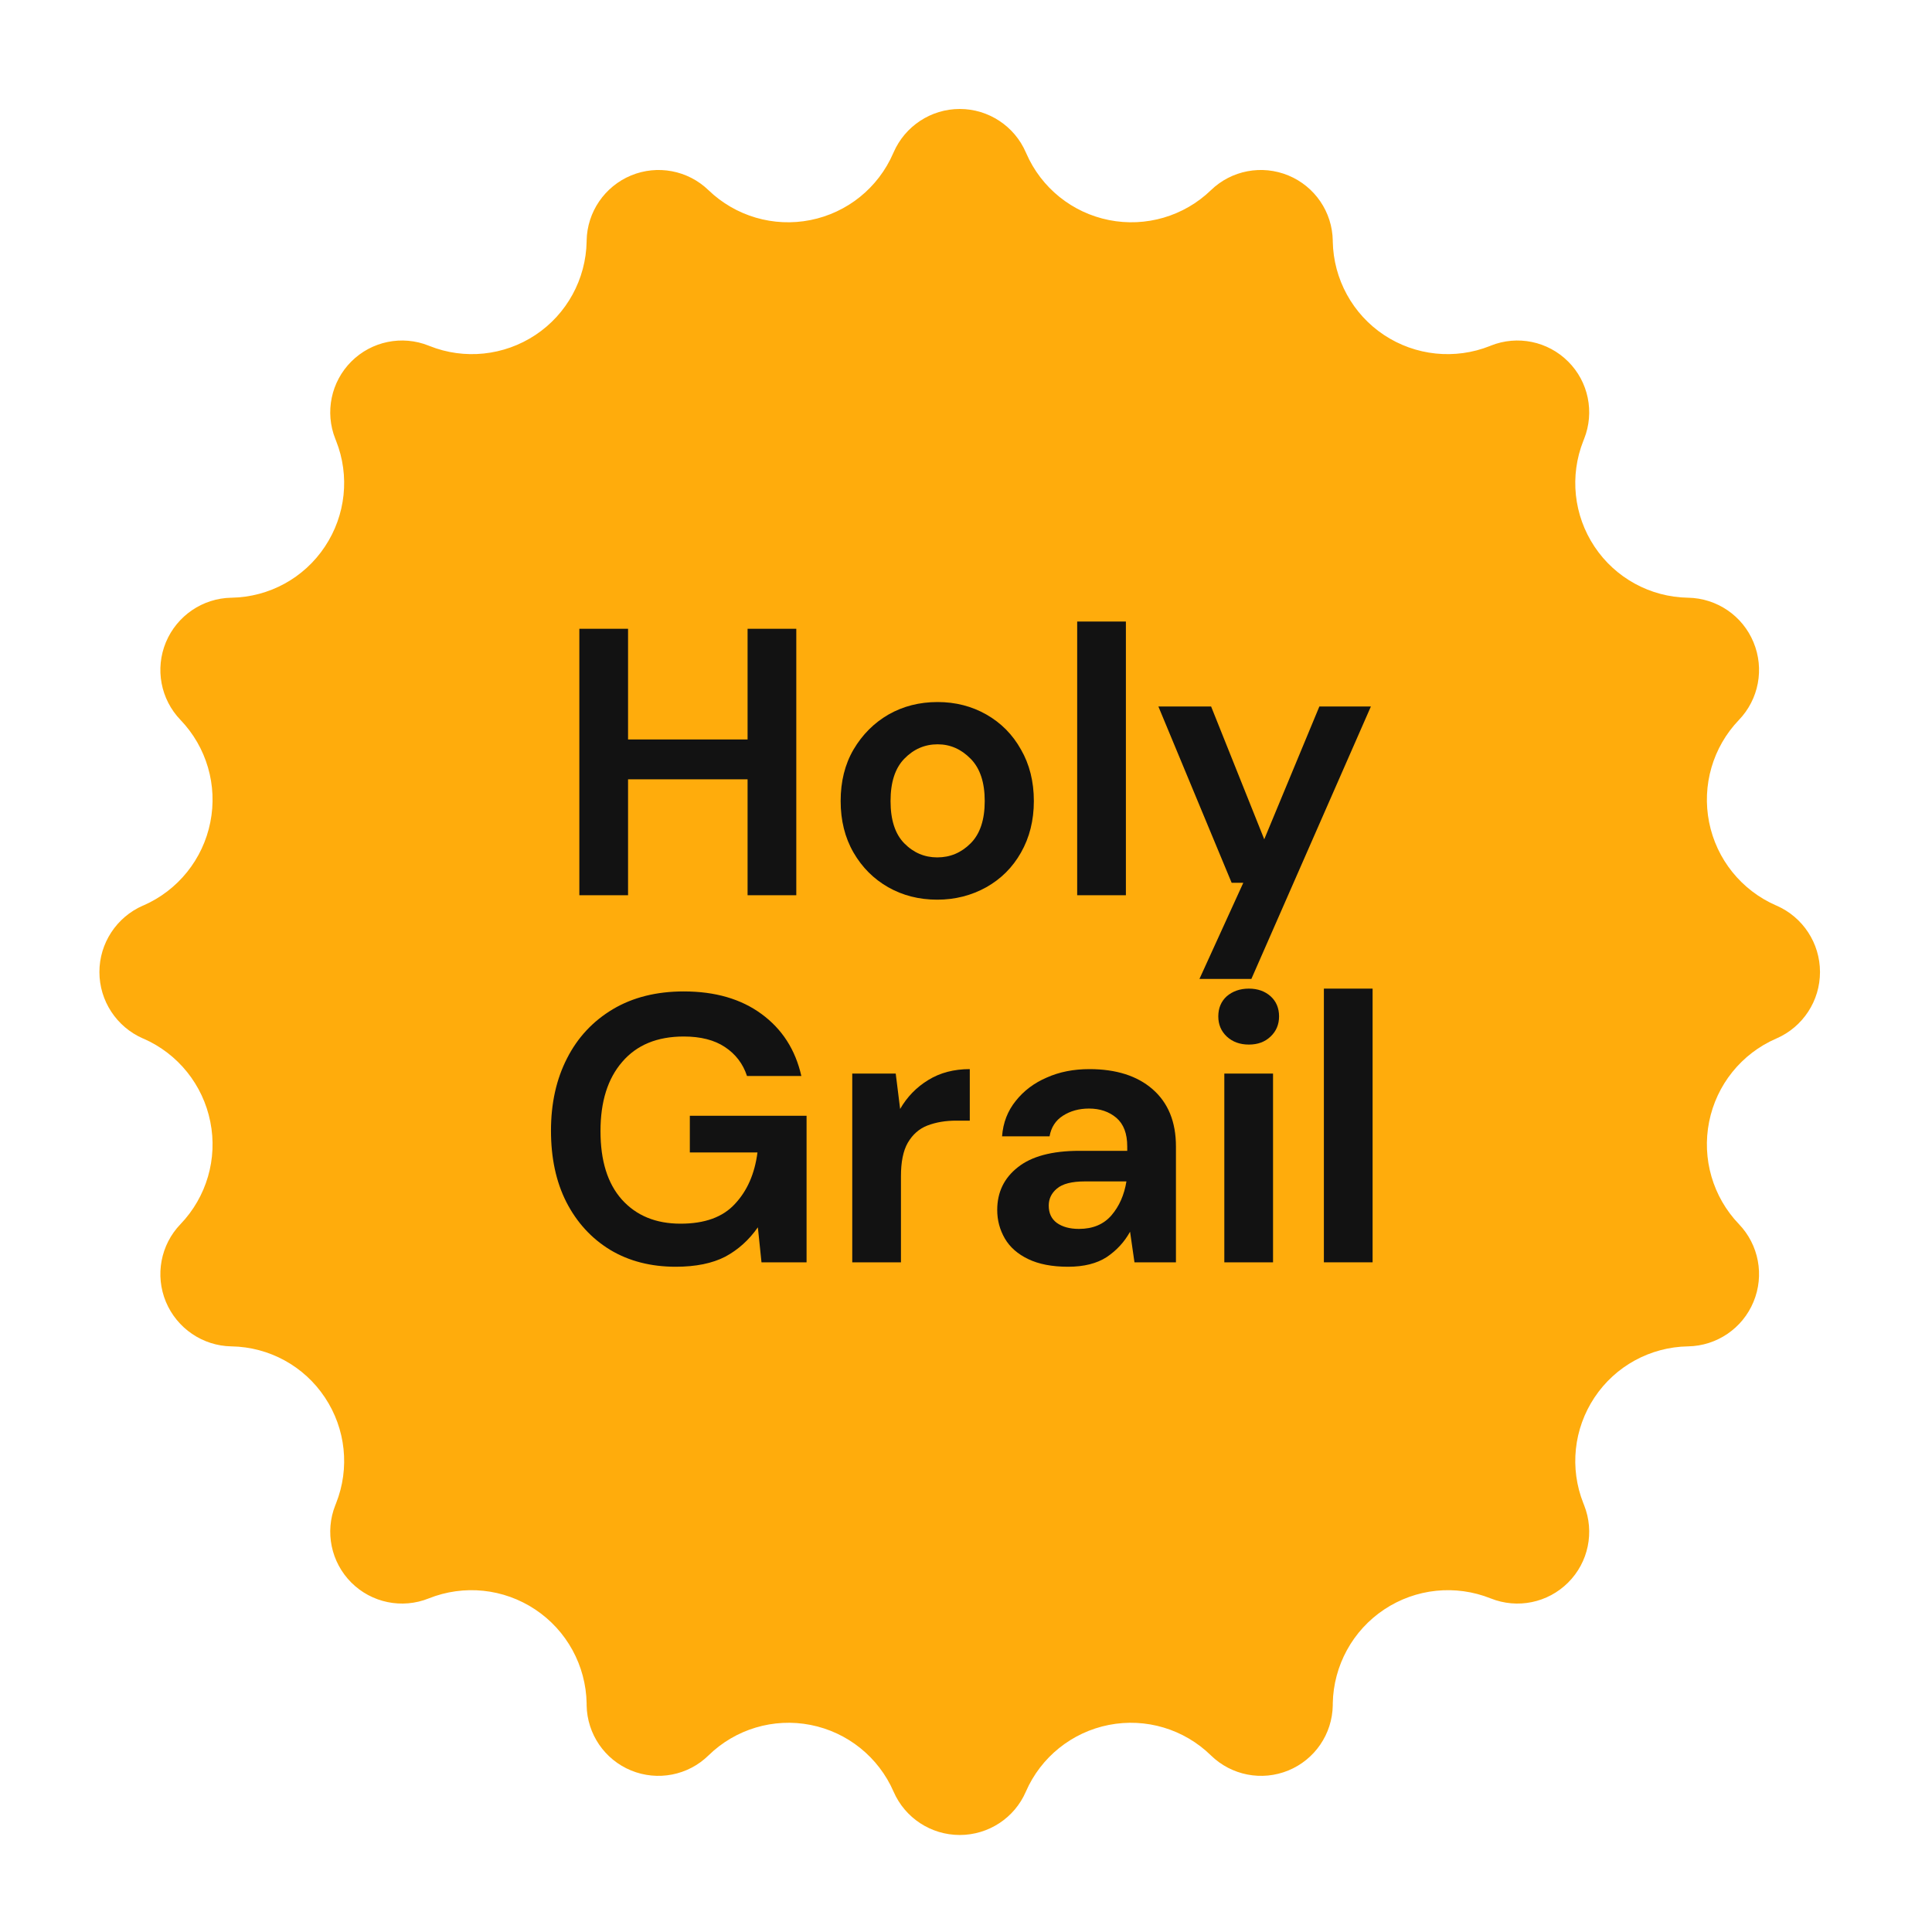 <svg xmlns="http://www.w3.org/2000/svg" xmlns:xlink="http://www.w3.org/1999/xlink" width="100" zoomAndPan="magnify" viewBox="0 0 75 75" height="100" preserveAspectRatio="xMidYMid meet" version="1.0"><defs><g/><clipPath id="f8b71b3c87"><path d="M 3.68 4.086 L 70.836 4.086 L 70.836 71.242 L 3.68 71.242 Z M 3.68 4.086 " clip-rule="nonzero"/></clipPath><clipPath id="9ea8b8eacb"><path d="M 39.824 5.918 L 39.84 5.953 C 40.422 7.293 41.621 8.258 43.051 8.543 C 44.48 8.828 45.961 8.395 47.008 7.383 C 47.809 6.609 48.988 6.387 50.016 6.812 C 51.043 7.238 51.719 8.23 51.738 9.34 L 51.738 9.375 C 51.766 10.836 52.508 12.195 53.727 13.004 C 54.945 13.812 56.484 13.973 57.844 13.43 L 57.871 13.418 C 58.906 13.004 60.086 13.246 60.875 14.035 C 61.664 14.82 61.906 16 61.496 17.035 L 61.465 17.113 C 60.926 18.473 61.09 20.004 61.898 21.219 C 62.707 22.438 64.062 23.176 65.52 23.203 L 65.531 23.203 C 66.648 23.223 67.645 23.902 68.07 24.93 C 68.5 25.961 68.277 27.145 67.504 27.949 C 66.492 29.004 66.062 30.488 66.348 31.922 C 66.633 33.355 67.602 34.562 68.945 35.148 L 68.965 35.156 C 69.992 35.605 70.652 36.617 70.652 37.734 C 70.652 38.852 69.992 39.863 68.965 40.312 L 68.945 40.32 C 67.602 40.906 66.633 42.113 66.348 43.547 C 66.062 44.98 66.492 46.465 67.504 47.52 C 68.277 48.324 68.5 49.508 68.07 50.539 C 67.645 51.566 66.648 52.246 65.531 52.266 L 65.52 52.266 C 64.062 52.293 62.707 53.031 61.898 54.25 C 61.09 55.465 60.926 56.996 61.465 58.355 L 61.496 58.434 C 61.906 59.469 61.664 60.648 60.875 61.434 C 60.086 62.223 58.906 62.465 57.871 62.051 C 56.504 61.504 54.961 61.664 53.734 62.48 C 52.512 63.293 51.766 64.656 51.738 66.125 L 51.738 66.203 C 51.719 67.316 51.039 68.309 50.012 68.73 C 48.984 69.152 47.805 68.922 47.008 68.145 C 45.961 67.121 44.48 66.68 43.047 66.961 C 41.613 67.242 40.406 68.211 39.824 69.551 C 39.383 70.574 38.371 71.234 37.258 71.234 C 36.141 71.234 35.133 70.574 34.688 69.551 C 34.105 68.211 32.898 67.242 31.465 66.961 C 30.031 66.68 28.551 67.121 27.504 68.145 C 26.711 68.922 25.531 69.152 24.5 68.73 C 23.473 68.309 22.793 67.316 22.773 66.203 L 22.773 66.125 C 22.746 64.656 22 63.293 20.777 62.48 C 19.551 61.664 18.008 61.504 16.641 62.051 C 15.609 62.465 14.426 62.223 13.637 61.434 C 12.852 60.648 12.605 59.469 13.016 58.434 L 13.047 58.355 C 13.586 56.996 13.422 55.465 12.613 54.25 C 11.805 53.031 10.453 52.293 8.992 52.266 L 8.98 52.266 C 7.867 52.246 6.871 51.566 6.441 50.539 C 6.012 49.508 6.234 48.324 7.008 47.52 C 8.02 46.465 8.453 44.98 8.164 43.547 C 7.879 42.113 6.91 40.906 5.57 40.32 L 5.547 40.312 C 4.523 39.863 3.859 38.852 3.859 37.734 C 3.859 36.617 4.523 35.605 5.547 35.156 L 5.57 35.148 C 6.91 34.562 7.879 33.355 8.164 31.922 C 8.453 30.488 8.02 29.004 7.008 27.949 C 6.234 27.145 6.012 25.961 6.441 24.93 C 6.871 23.902 7.867 23.223 8.98 23.203 L 8.992 23.203 C 10.453 23.176 11.805 22.438 12.613 21.219 C 13.422 20.004 13.586 18.473 13.047 17.113 L 13.016 17.035 C 12.605 16 12.852 14.82 13.637 14.035 C 14.426 13.246 15.609 13.004 16.641 13.418 L 16.672 13.43 C 18.027 13.973 19.566 13.812 20.785 13.004 C 22.004 12.195 22.746 10.836 22.773 9.375 L 22.773 9.34 C 22.793 8.23 23.473 7.238 24.496 6.812 C 25.523 6.387 26.703 6.609 27.504 7.383 C 28.555 8.395 30.031 8.828 31.461 8.543 C 32.891 8.258 34.09 7.293 34.672 5.953 L 34.688 5.918 C 35.133 4.895 36.141 4.23 37.258 4.23 C 38.371 4.23 39.383 4.895 39.824 5.918 Z M 39.824 5.918 " clip-rule="nonzero"/></clipPath><clipPath id="4d85aa97dc"><path d="M 0.84 0.086 L 67.801 0.086 L 67.801 67.242 L 0.84 67.242 Z M 0.84 0.086 " clip-rule="nonzero"/></clipPath><clipPath id="2fb6e9b4b7"><path d="M 36.824 1.918 L 36.84 1.953 C 37.422 3.293 38.621 4.258 40.051 4.543 C 41.48 4.828 42.961 4.395 44.008 3.383 C 44.809 2.609 45.988 2.387 47.016 2.812 C 48.043 3.238 48.719 4.23 48.738 5.34 L 48.738 5.375 C 48.766 6.836 49.508 8.195 50.727 9.004 C 51.945 9.812 53.484 9.973 54.844 9.43 L 54.871 9.418 C 55.906 9.004 57.086 9.246 57.875 10.035 C 58.664 10.82 58.906 12 58.496 13.035 L 58.465 13.113 C 57.926 14.473 58.09 16.004 58.898 17.219 C 59.707 18.438 61.062 19.176 62.52 19.203 L 62.531 19.203 C 63.648 19.223 64.645 19.902 65.07 20.93 C 65.5 21.961 65.277 23.145 64.504 23.949 C 63.492 25.004 63.062 26.488 63.348 27.922 C 63.633 29.355 64.602 30.562 65.945 31.148 L 65.965 31.156 C 66.992 31.605 67.652 32.617 67.652 33.734 C 67.652 34.852 66.992 35.863 65.965 36.312 L 65.945 36.32 C 64.602 36.906 63.633 38.113 63.348 39.547 C 63.062 40.98 63.492 42.465 64.504 43.52 C 65.277 44.324 65.5 45.508 65.07 46.539 C 64.645 47.566 63.648 48.246 62.531 48.266 L 62.52 48.266 C 61.062 48.293 59.707 49.031 58.898 50.25 C 58.09 51.465 57.926 52.996 58.465 54.355 L 58.496 54.434 C 58.906 55.469 58.664 56.648 57.875 57.434 C 57.086 58.223 55.906 58.465 54.871 58.051 C 53.504 57.504 51.961 57.664 50.734 58.48 C 49.512 59.293 48.766 60.656 48.738 62.125 L 48.738 62.203 C 48.719 63.316 48.039 64.309 47.012 64.73 C 45.984 65.152 44.805 64.922 44.008 64.145 C 42.961 63.121 41.48 62.68 40.047 62.961 C 38.613 63.242 37.406 64.211 36.824 65.551 C 36.383 66.574 35.371 67.234 34.258 67.234 C 33.141 67.234 32.133 66.574 31.688 65.551 C 31.105 64.211 29.898 63.242 28.465 62.961 C 27.031 62.68 25.551 63.121 24.504 64.145 C 23.711 64.922 22.531 65.152 21.5 64.73 C 20.473 64.309 19.793 63.316 19.773 62.203 L 19.773 62.125 C 19.746 60.656 19 59.293 17.777 58.48 C 16.551 57.664 15.008 57.504 13.641 58.051 C 12.609 58.465 11.426 58.223 10.637 57.434 C 9.852 56.648 9.605 55.469 10.016 54.434 L 10.047 54.355 C 10.586 52.996 10.422 51.465 9.613 50.25 C 8.805 49.031 7.453 48.293 5.992 48.266 L 5.98 48.266 C 4.867 48.246 3.871 47.566 3.441 46.539 C 3.012 45.508 3.234 44.324 4.008 43.52 C 5.02 42.465 5.453 40.98 5.164 39.547 C 4.879 38.113 3.91 36.906 2.57 36.32 L 2.547 36.312 C 1.523 35.863 0.859 34.852 0.859 33.734 C 0.859 32.617 1.523 31.605 2.547 31.156 L 2.57 31.148 C 3.91 30.562 4.879 29.355 5.164 27.922 C 5.453 26.488 5.02 25.004 4.008 23.949 C 3.234 23.145 3.012 21.961 3.441 20.93 C 3.871 19.902 4.867 19.223 5.98 19.203 L 5.992 19.203 C 7.453 19.176 8.805 18.438 9.613 17.219 C 10.422 16.004 10.586 14.473 10.047 13.113 L 10.016 13.035 C 9.605 12 9.852 10.82 10.637 10.035 C 11.426 9.246 12.609 9.004 13.641 9.418 L 13.672 9.43 C 15.027 9.973 16.566 9.812 17.785 9.004 C 19.004 8.195 19.746 6.836 19.773 5.375 L 19.773 5.34 C 19.793 4.23 20.473 3.238 21.496 2.812 C 22.523 2.387 23.703 2.609 24.504 3.383 C 25.555 4.395 27.031 4.828 28.461 4.543 C 29.891 4.258 31.09 3.293 31.672 1.953 L 31.688 1.918 C 32.133 0.895 33.141 0.23 34.258 0.23 C 35.371 0.23 36.383 0.895 36.824 1.918 Z M 36.824 1.918 " clip-rule="nonzero"/></clipPath><clipPath id="4750a9cfc0"><rect x="0" width="68" y="0" height="68"/></clipPath></defs><g clip-path="url(#f8b71b3c87)"><g clip-path="url(#9ea8b8eacb)"><g transform="matrix(1, 0, 0, 1, 3, 4)"><g clip-path="url(#4750a9cfc0)"><g clip-path="url(#4d85aa97dc)"><g clip-path="url(#2fb6e9b4b7)"><rect x="-19.5" width="108" fill="#ffac0c" height="108" y="-20.5" fill-opacity="1"/></g></g></g></g></g></g><g fill="#121212" fill-opacity="1"><g transform="translate(21.49, 34.753)"><g><path d="M 1 0 L 1 -10.344 L 2.891 -10.344 L 2.891 -6.047 L 7.531 -6.047 L 7.531 -10.344 L 9.422 -10.344 L 9.422 0 L 7.531 0 L 7.531 -4.5 L 2.891 -4.5 L 2.891 0 Z M 1 0 "/></g></g></g><g fill="#121212" fill-opacity="1"><g transform="translate(31.915, 34.753)"><g><path d="M 4.469 0.172 C 3.758 0.172 3.125 0.008 2.562 -0.312 C 2 -0.633 1.551 -1.082 1.219 -1.656 C 0.883 -2.238 0.719 -2.906 0.719 -3.656 C 0.719 -4.414 0.883 -5.082 1.219 -5.656 C 1.562 -6.238 2.016 -6.691 2.578 -7.016 C 3.141 -7.336 3.773 -7.5 4.484 -7.5 C 5.18 -7.5 5.812 -7.336 6.375 -7.016 C 6.945 -6.691 7.395 -6.238 7.719 -5.656 C 8.051 -5.082 8.219 -4.414 8.219 -3.656 C 8.219 -2.906 8.051 -2.238 7.719 -1.656 C 7.395 -1.082 6.945 -0.633 6.375 -0.312 C 5.801 0.008 5.164 0.172 4.469 0.172 Z M 4.469 -1.469 C 4.969 -1.469 5.398 -1.648 5.766 -2.016 C 6.129 -2.379 6.312 -2.926 6.312 -3.656 C 6.312 -4.383 6.129 -4.93 5.766 -5.297 C 5.398 -5.672 4.973 -5.859 4.484 -5.859 C 3.984 -5.859 3.551 -5.672 3.188 -5.297 C 2.832 -4.93 2.656 -4.383 2.656 -3.656 C 2.656 -2.926 2.832 -2.379 3.188 -2.016 C 3.551 -1.648 3.977 -1.469 4.469 -1.469 Z M 4.469 -1.469 "/></g></g></g><g fill="#121212" fill-opacity="1"><g transform="translate(40.863, 34.753)"><g><path d="M 0.953 0 L 0.953 -10.625 L 2.844 -10.625 L 2.844 0 Z M 0.953 0 "/></g></g></g><g fill="#121212" fill-opacity="1"><g transform="translate(44.687, 34.753)"><g><path d="M 1.875 3.25 L 3.578 -0.484 L 3.125 -0.484 L 0.281 -7.328 L 2.328 -7.328 L 4.391 -2.172 L 6.531 -7.328 L 8.531 -7.328 L 3.891 3.25 Z M 1.875 3.25 "/></g></g></g><g fill="#121212" fill-opacity="1"><g transform="translate(20.717, 49.003)"><g><path d="M 5.516 0.172 C 4.547 0.172 3.695 -0.047 2.969 -0.484 C 2.238 -0.93 1.672 -1.551 1.266 -2.344 C 0.867 -3.133 0.672 -4.055 0.672 -5.109 C 0.672 -6.172 0.879 -7.109 1.297 -7.922 C 1.711 -8.734 2.305 -9.367 3.078 -9.828 C 3.848 -10.285 4.766 -10.516 5.828 -10.516 C 7.047 -10.516 8.051 -10.223 8.844 -9.641 C 9.645 -9.055 10.16 -8.254 10.391 -7.234 L 8.281 -7.234 C 8.125 -7.711 7.836 -8.086 7.422 -8.359 C 7.016 -8.629 6.484 -8.766 5.828 -8.766 C 4.797 -8.766 4 -8.438 3.438 -7.781 C 2.875 -7.133 2.594 -6.238 2.594 -5.094 C 2.594 -3.945 2.867 -3.062 3.422 -2.438 C 3.984 -1.812 4.742 -1.5 5.703 -1.5 C 6.641 -1.5 7.344 -1.754 7.812 -2.266 C 8.289 -2.773 8.582 -3.441 8.688 -4.266 L 6.062 -4.266 L 6.062 -5.688 L 10.594 -5.688 L 10.594 0 L 8.844 0 L 8.703 -1.359 C 8.359 -0.867 7.938 -0.488 7.438 -0.219 C 6.938 0.039 6.297 0.172 5.516 0.172 Z M 5.516 0.172 "/></g></g></g><g fill="#121212" fill-opacity="1"><g transform="translate(32.131, 49.003)"><g><path d="M 0.953 0 L 0.953 -7.328 L 2.641 -7.328 L 2.812 -5.953 C 3.082 -6.422 3.445 -6.797 3.906 -7.078 C 4.363 -7.359 4.898 -7.5 5.516 -7.5 L 5.516 -5.5 L 4.984 -5.5 C 4.578 -5.5 4.207 -5.438 3.875 -5.312 C 3.551 -5.188 3.297 -4.961 3.109 -4.641 C 2.93 -4.328 2.844 -3.895 2.844 -3.344 L 2.844 0 Z M 0.953 0 "/></g></g></g><g fill="#121212" fill-opacity="1"><g transform="translate(37.978, 49.003)"><g><path d="M 3.484 0.172 C 2.859 0.172 2.344 0.07 1.938 -0.125 C 1.531 -0.32 1.227 -0.586 1.031 -0.922 C 0.832 -1.266 0.734 -1.633 0.734 -2.031 C 0.734 -2.719 1 -3.27 1.531 -3.688 C 2.062 -4.113 2.859 -4.328 3.922 -4.328 L 5.781 -4.328 L 5.781 -4.5 C 5.781 -5 5.641 -5.367 5.359 -5.609 C 5.078 -5.848 4.723 -5.969 4.297 -5.969 C 3.91 -5.969 3.57 -5.875 3.281 -5.688 C 3 -5.508 2.828 -5.242 2.766 -4.891 L 0.922 -4.891 C 0.961 -5.422 1.141 -5.879 1.453 -6.266 C 1.766 -6.66 2.164 -6.961 2.656 -7.172 C 3.145 -7.391 3.695 -7.5 4.312 -7.5 C 5.352 -7.5 6.172 -7.238 6.766 -6.719 C 7.367 -6.195 7.672 -5.457 7.672 -4.5 L 7.672 0 L 6.062 0 L 5.891 -1.188 C 5.672 -0.789 5.367 -0.461 4.984 -0.203 C 4.598 0.047 4.098 0.172 3.484 0.172 Z M 3.906 -1.297 C 4.445 -1.297 4.867 -1.473 5.172 -1.828 C 5.473 -2.18 5.664 -2.617 5.75 -3.141 L 4.141 -3.141 C 3.629 -3.141 3.266 -3.047 3.047 -2.859 C 2.836 -2.68 2.734 -2.461 2.734 -2.203 C 2.734 -1.91 2.836 -1.688 3.047 -1.531 C 3.266 -1.375 3.551 -1.297 3.906 -1.297 Z M 3.906 -1.297 "/></g></g></g><g fill="#121212" fill-opacity="1"><g transform="translate(46.497, 49.003)"><g><path d="M 1.984 -8.453 C 1.641 -8.453 1.352 -8.555 1.125 -8.766 C 0.906 -8.973 0.797 -9.234 0.797 -9.547 C 0.797 -9.867 0.906 -10.129 1.125 -10.328 C 1.352 -10.523 1.641 -10.625 1.984 -10.625 C 2.328 -10.625 2.609 -10.523 2.828 -10.328 C 3.047 -10.129 3.156 -9.867 3.156 -9.547 C 3.156 -9.234 3.047 -8.973 2.828 -8.766 C 2.609 -8.555 2.328 -8.453 1.984 -8.453 Z M 1.031 0 L 1.031 -7.328 L 2.922 -7.328 L 2.922 0 Z M 1.031 0 "/></g></g></g><g fill="#121212" fill-opacity="1"><g transform="translate(50.44, 49.003)"><g><path d="M 0.953 0 L 0.953 -10.625 L 2.844 -10.625 L 2.844 0 Z M 0.953 0 "/></g></g></g></svg>